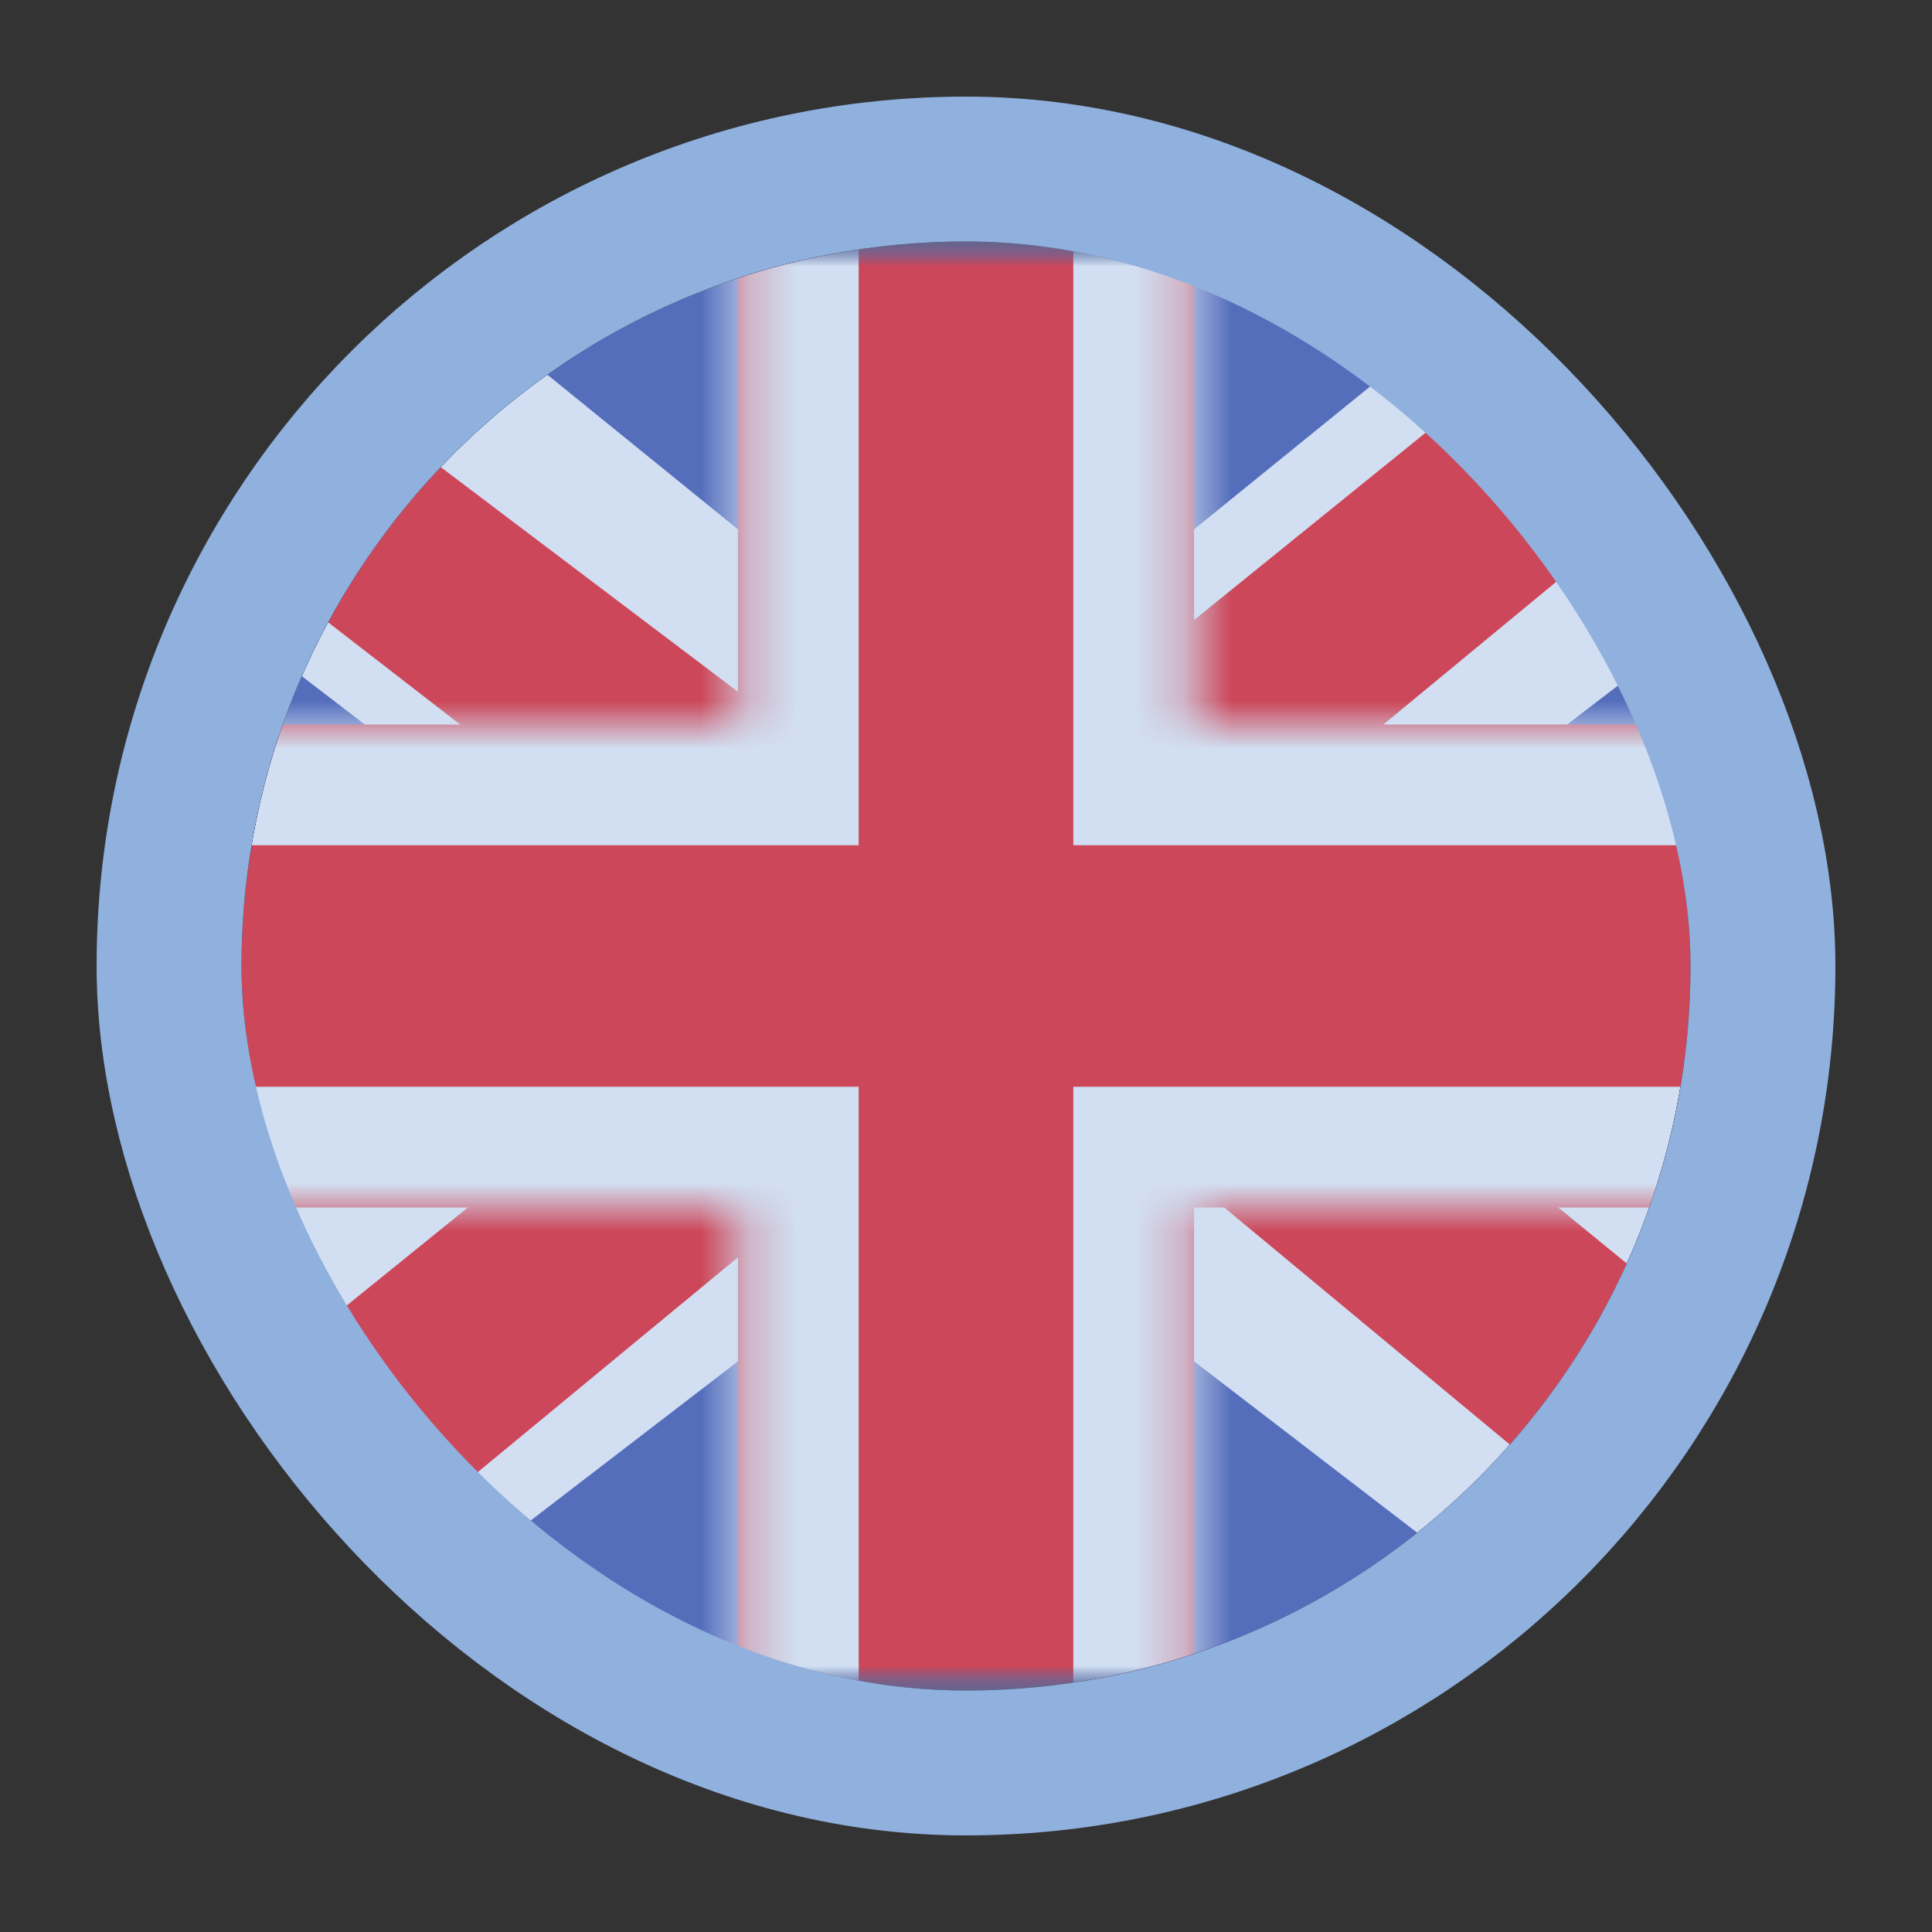 <?xml version="1.0" encoding="UTF-8"?> <svg xmlns="http://www.w3.org/2000/svg" width="40" height="40" viewBox="0 0 40 40" fill="none"><rect x="0" y="0" width="40" height="40" fill="#333333" stroke="none"/> <g clip-path="url(#clip0_1461_1231)"> <mask id="mask0_1461_1231" style="mask-type:luminance" maskUnits="userSpaceOnUse" x="0" y="5" width="40" height="30"> <rect y="5" width="40" height="30" fill="white"></rect> </mask> <g mask="url(#mask0_1461_1231)"> <path fill-rule="evenodd" clip-rule="evenodd" d="M0 5V35H40V5H0Z" fill="#2E42A5"></path> <mask id="mask1_1461_1231" style="mask-type:luminance" maskUnits="userSpaceOnUse" x="0" y="5" width="40" height="30"> <path fill-rule="evenodd" clip-rule="evenodd" d="M0 5V35H40V5H0Z" fill="white"></path> </mask> <g mask="url(#mask1_1461_1231)"> <mask id="mask2_1461_1231" style="mask-type:luminance" maskUnits="userSpaceOnUse" x="0" y="5" width="40" height="30"> <rect y="5" width="40" height="30" fill="white"></rect> </mask> <g mask="url(#mask2_1461_1231)"> <path d="M-4.454 32.857L4.348 36.579L40.2 9.047L44.843 3.515L35.43 2.271L20.807 14.136L9.037 22.129L-4.454 32.857Z" fill="white"></path> <path d="M-3.249 35.465L1.235 37.625L43.175 3.002H36.879L-3.249 35.465Z" fill="#F50100"></path> <path d="M44.454 32.857L35.652 36.579L-0.2 9.047L-4.843 3.515L4.57 2.271L19.193 14.136L30.963 22.129L44.454 32.857Z" fill="white"></path> <path d="M44.154 34.729L39.669 36.889L21.811 22.065L16.516 20.409L-5.289 3.534H1.007L22.8 20.008L28.589 21.994L44.154 34.729Z" fill="#F50100"></path> <mask id="path-11-inside-1_1461_1231" fill="white"> <path fill-rule="evenodd" clip-rule="evenodd" d="M24.722 2.5H15.278V15H-2.466V25H15.278V37.5H24.722V25H42.534V15H24.722V2.5Z"></path> </mask> <path fill-rule="evenodd" clip-rule="evenodd" d="M24.722 2.5H15.278V15H-2.466V25H15.278V37.5H24.722V25H42.534V15H24.722V2.5Z" fill="#F50100"></path> <path d="M15.278 2.5V0H12.778V2.5H15.278ZM24.722 2.5H27.222V0H24.722V2.5ZM15.278 15V17.5H17.778V15H15.278ZM-2.466 15V12.5H-4.966V15H-2.466ZM-2.466 25H-4.966V27.5H-2.466V25ZM15.278 25H17.778V22.5H15.278V25ZM15.278 37.5H12.778V40H15.278V37.5ZM24.722 37.5V40H27.222V37.5H24.722ZM24.722 25V22.5H22.222V25H24.722ZM42.534 25V27.5H45.034V25H42.534ZM42.534 15H45.034V12.5H42.534V15ZM24.722 15H22.222V17.5H24.722V15ZM15.278 5H24.722V0H15.278V5ZM17.778 15V2.5H12.778V15H17.778ZM-2.466 17.5H15.278V12.5H-2.466V17.5ZM0.034 25V15H-4.966V25H0.034ZM15.278 22.5H-2.466V27.5H15.278V22.5ZM17.778 37.5V25H12.778V37.5H17.778ZM24.722 35H15.278V40H24.722V35ZM22.222 25V37.5H27.222V25H22.222ZM42.534 22.5H24.722V27.5H42.534V22.5ZM40.034 15V25H45.034V15H40.034ZM24.722 17.5H42.534V12.5H24.722V17.5ZM22.222 2.5V15H27.222V2.5H22.222Z" fill="white" mask="url(#path-11-inside-1_1461_1231)"></path> </g> </g> </g> <rect x="-1" width="41" height="41" fill="#8FB0DE" fill-opacity="0.4"></rect> </g> <rect x="3.5" y="3.5" width="33" height="33" rx="16.5" stroke="#90B0DE" stroke-width="3"></rect> <defs> <clipPath id="clip0_1461_1231"> <rect x="5" y="5" width="30" height="30" rx="15" fill="white"></rect> </clipPath> </defs> </svg> 